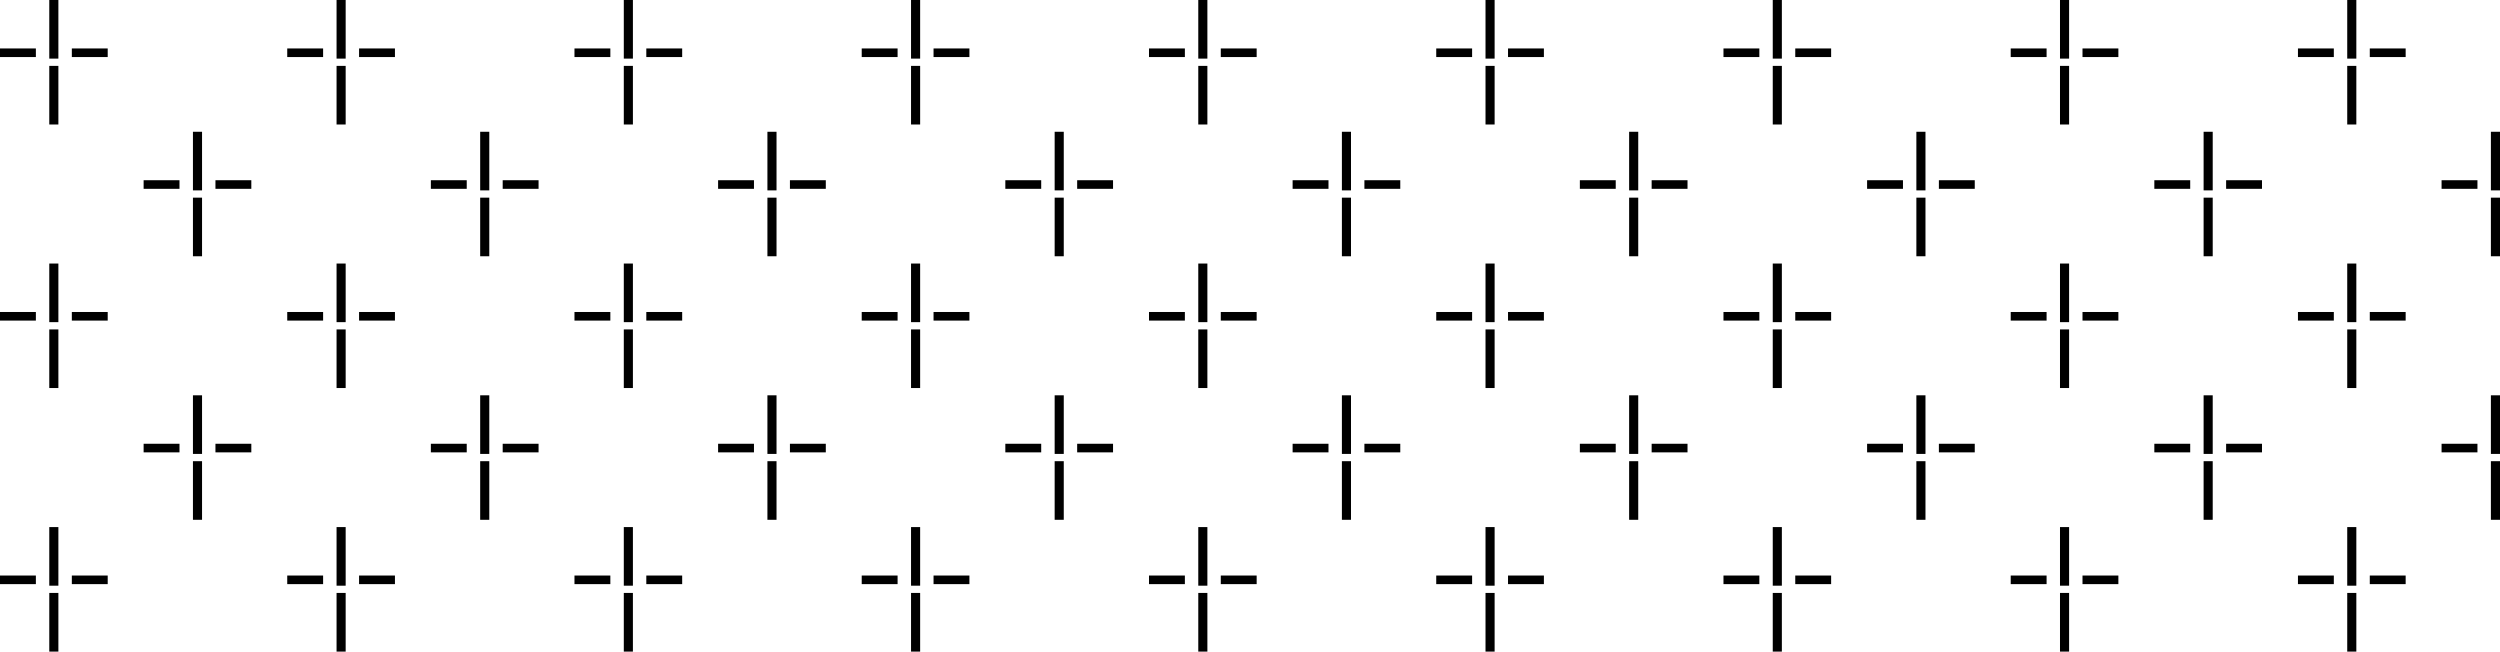 <?xml version="1.0" encoding="UTF-8"?>
<svg xmlns="http://www.w3.org/2000/svg" id="Layer_2" viewBox="0 0 546.41 142.41">
  <defs>
    <style>.cls-1{stroke-width:0px;}</style>
  </defs>
  <g id="Layer_1-2">
    <path class="cls-1" d="m0,12.47v-1.88h7.84v1.88H0Z"></path>
    <path class="cls-1" d="m10.77,12.81V0h1.99v12.81h-1.99Z"></path>
    <path class="cls-1" d="m15.7,12.47v-1.88h7.84v1.88h-7.84Z"></path>
    <path class="cls-1" d="m62.78,12.47v-1.88h7.84v1.88h-7.84Z"></path>
    <path class="cls-1" d="m73.56,12.81V0h1.99v12.81h-1.99Z"></path>
    <path class="cls-1" d="m78.48,12.47v-1.88h7.84v1.88h-7.84Z"></path>
    <path class="cls-1" d="m125.56,12.47v-1.88h7.84v1.88h-7.84Z"></path>
    <path class="cls-1" d="m136.34,12.81V0h1.99v12.81h-1.99Z"></path>
    <path class="cls-1" d="m141.26,12.47v-1.88h7.84v1.88h-7.84Z"></path>
    <path class="cls-1" d="m188.34,12.47v-1.88h7.84v1.88h-7.84Z"></path>
    <path class="cls-1" d="m199.12,12.81V0h1.99v12.81h-1.99Z"></path>
    <path class="cls-1" d="m204.04,12.47v-1.88h7.84v1.88h-7.84Z"></path>
    <path class="cls-1" d="m251.13,12.47v-1.88h7.84v1.88h-7.84Z"></path>
    <path class="cls-1" d="m261.9,12.81V0h1.99v12.81h-1.99Z"></path>
    <path class="cls-1" d="m266.82,12.47v-1.88h7.84v1.88h-7.84Z"></path>
    <path class="cls-1" d="m313.91,12.47v-1.88h7.84v1.88h-7.84Z"></path>
    <path class="cls-1" d="m324.68,12.81V0h1.99v12.81h-1.99Z"></path>
    <path class="cls-1" d="m329.6,12.47v-1.88h7.84v1.88h-7.84Z"></path>
    <path class="cls-1" d="m376.69,12.47v-1.88h7.84v1.88h-7.84Z"></path>
    <path class="cls-1" d="m387.46,12.81V0h1.99v12.81h-1.99Z"></path>
    <path class="cls-1" d="m392.38,12.47v-1.88h7.84v1.88h-7.84Z"></path>
    <path class="cls-1" d="m439.47,12.47v-1.88h7.84v1.88h-7.84Z"></path>
    <path class="cls-1" d="m450.24,12.81V0h1.99v12.81h-1.99Z"></path>
    <path class="cls-1" d="m455.16,12.47v-1.88h7.84v1.88h-7.84Z"></path>
    <path class="cls-1" d="m502.25,12.47v-1.88h7.84v1.88h-7.84Z"></path>
    <path class="cls-1" d="m513.02,12.81V0h1.99v12.81h-1.99Z"></path>
    <path class="cls-1" d="m517.95,12.47v-1.88h7.84v1.88h-7.84Z"></path>
    <path class="cls-1" d="m10.77,27.21v-12.81h1.99v12.81h-1.99Z"></path>
    <path class="cls-1" d="m73.56,27.21v-12.81h1.99v12.81h-1.99Z"></path>
    <path class="cls-1" d="m136.34,27.21v-12.81h1.99v12.81h-1.99Z"></path>
    <path class="cls-1" d="m199.12,27.21v-12.81h1.99v12.81h-1.99Z"></path>
    <path class="cls-1" d="m261.9,27.21v-12.81h1.99v12.81h-1.99Z"></path>
    <path class="cls-1" d="m324.68,27.21v-12.81h1.99v12.81h-1.99Z"></path>
    <path class="cls-1" d="m387.46,27.21v-12.81h1.99v12.81h-1.99Z"></path>
    <path class="cls-1" d="m450.24,27.21v-12.81h1.99v12.81h-1.99Z"></path>
    <path class="cls-1" d="m513.02,27.21v-12.81h1.99v12.81h-1.99Z"></path>
    <path class="cls-1" d="m31.39,41.27v-1.88h7.84v1.88h-7.84Z"></path>
    <path class="cls-1" d="m42.17,41.61v-12.81h1.99v12.81h-1.99Z"></path>
    <path class="cls-1" d="m47.09,41.27v-1.88h7.84v1.88h-7.84Z"></path>
    <path class="cls-1" d="m94.17,41.27v-1.88h7.84v1.88h-7.84Z"></path>
    <path class="cls-1" d="m104.95,41.61v-12.81h1.99v12.81h-1.99Z"></path>
    <path class="cls-1" d="m109.87,41.27v-1.88h7.84v1.88h-7.84Z"></path>
    <path class="cls-1" d="m156.95,41.27v-1.88h7.84v1.88h-7.84Z"></path>
    <path class="cls-1" d="m167.73,41.61v-12.81h1.99v12.81h-1.99Z"></path>
    <path class="cls-1" d="m172.65,41.27v-1.88h7.84v1.88h-7.84Z"></path>
    <path class="cls-1" d="m219.73,41.27v-1.88h7.84v1.88h-7.84Z"></path>
    <path class="cls-1" d="m230.51,41.61v-12.81h1.99v12.81h-1.99Z"></path>
    <path class="cls-1" d="m235.43,41.27v-1.88h7.84v1.88h-7.84Z"></path>
    <path class="cls-1" d="m282.52,41.27v-1.88h7.84v1.88h-7.84Z"></path>
    <path class="cls-1" d="m293.29,41.61v-12.81h1.99v12.81h-1.99Z"></path>
    <path class="cls-1" d="m298.21,41.27v-1.88h7.84v1.88h-7.84Z"></path>
    <path class="cls-1" d="m345.3,41.27v-1.88h7.84v1.88h-7.84Z"></path>
    <path class="cls-1" d="m356.07,41.61v-12.81h1.99v12.81h-1.99Z"></path>
    <path class="cls-1" d="m360.99,41.27v-1.88h7.84v1.88h-7.84Z"></path>
    <path class="cls-1" d="m408.08,41.27v-1.88h7.84v1.88h-7.84Z"></path>
    <path class="cls-1" d="m418.85,41.61v-12.81h1.99v12.81h-1.99Z"></path>
    <path class="cls-1" d="m423.77,41.27v-1.88h7.84v1.88h-7.84Z"></path>
    <path class="cls-1" d="m470.86,41.27v-1.88h7.84v1.88h-7.84Z"></path>
    <path class="cls-1" d="m481.63,41.61v-12.81h1.99v12.81h-1.99Z"></path>
    <path class="cls-1" d="m486.55,41.27v-1.88h7.84v1.88h-7.84Z"></path>
    <path class="cls-1" d="m533.64,41.27v-1.88h7.84v1.88h-7.84Z"></path>
    <path class="cls-1" d="m544.42,41.61v-12.81h1.99v12.81h-1.99Z"></path>
    <path class="cls-1" d="m42.17,56.01v-12.81h1.99v12.81h-1.99Z"></path>
    <path class="cls-1" d="m104.95,56.01v-12.81h1.99v12.81h-1.99Z"></path>
    <path class="cls-1" d="m167.73,56.01v-12.81h1.99v12.81h-1.99Z"></path>
    <path class="cls-1" d="m230.51,56.01v-12.81h1.99v12.81h-1.99Z"></path>
    <path class="cls-1" d="m293.29,56.01v-12.81h1.99v12.81h-1.99Z"></path>
    <path class="cls-1" d="m356.07,56.01v-12.81h1.99v12.81h-1.99Z"></path>
    <path class="cls-1" d="m418.85,56.01v-12.81h1.99v12.81h-1.99Z"></path>
    <path class="cls-1" d="m481.63,56.01v-12.81h1.99v12.81h-1.99Z"></path>
    <path class="cls-1" d="m544.42,56.01v-12.81h1.99v12.81h-1.99Z"></path>
    <path class="cls-1" d="m0,70.07v-1.88h7.84v1.88H0Z"></path>
    <path class="cls-1" d="m10.77,70.41v-12.81h1.99v12.81h-1.99Z"></path>
    <path class="cls-1" d="m15.7,70.07v-1.88h7.84v1.88h-7.84Z"></path>
    <path class="cls-1" d="m62.78,70.07v-1.88h7.84v1.88h-7.84Z"></path>
    <path class="cls-1" d="m73.56,70.41v-12.81h1.99v12.81h-1.99Z"></path>
    <path class="cls-1" d="m78.48,70.07v-1.88h7.84v1.88h-7.84Z"></path>
    <path class="cls-1" d="m125.56,70.07v-1.88h7.84v1.88h-7.84Z"></path>
    <path class="cls-1" d="m136.34,70.41v-12.81h1.99v12.81h-1.99Z"></path>
    <path class="cls-1" d="m141.26,70.07v-1.88h7.84v1.88h-7.84Z"></path>
    <path class="cls-1" d="m188.34,70.07v-1.88h7.84v1.88h-7.84Z"></path>
    <path class="cls-1" d="m199.12,70.41v-12.81h1.99v12.81h-1.99Z"></path>
    <path class="cls-1" d="m204.04,70.07v-1.88h7.84v1.88h-7.84Z"></path>
    <path class="cls-1" d="m251.13,70.07v-1.88h7.84v1.88h-7.84Z"></path>
    <path class="cls-1" d="m261.9,70.41v-12.81h1.99v12.81h-1.99Z"></path>
    <path class="cls-1" d="m266.82,70.07v-1.88h7.84v1.88h-7.84Z"></path>
    <path class="cls-1" d="m313.91,70.07v-1.88h7.84v1.88h-7.84Z"></path>
    <path class="cls-1" d="m324.68,70.41v-12.81h1.99v12.81h-1.99Z"></path>
    <path class="cls-1" d="m329.6,70.07v-1.88h7.84v1.88h-7.84Z"></path>
    <path class="cls-1" d="m376.69,70.07v-1.88h7.84v1.88h-7.84Z"></path>
    <path class="cls-1" d="m387.46,70.41v-12.81h1.99v12.81h-1.99Z"></path>
    <path class="cls-1" d="m392.38,70.07v-1.88h7.84v1.88h-7.84Z"></path>
    <path class="cls-1" d="m439.47,70.07v-1.88h7.84v1.88h-7.84Z"></path>
    <path class="cls-1" d="m450.24,70.41v-12.81h1.99v12.81h-1.99Z"></path>
    <path class="cls-1" d="m455.16,70.07v-1.88h7.84v1.88h-7.84Z"></path>
    <path class="cls-1" d="m502.25,70.07v-1.88h7.84v1.88h-7.84Z"></path>
    <path class="cls-1" d="m513.02,70.41v-12.81h1.99v12.81h-1.99Z"></path>
    <path class="cls-1" d="m517.95,70.07v-1.88h7.84v1.88h-7.84Z"></path>
    <path class="cls-1" d="m10.77,84.81v-12.81h1.99v12.81h-1.99Z"></path>
    <path class="cls-1" d="m73.56,84.81v-12.81h1.99v12.81h-1.99Z"></path>
    <path class="cls-1" d="m136.34,84.81v-12.81h1.99v12.81h-1.99Z"></path>
    <path class="cls-1" d="m199.12,84.81v-12.81h1.99v12.81h-1.99Z"></path>
    <path class="cls-1" d="m261.9,84.81v-12.81h1.99v12.81h-1.99Z"></path>
    <path class="cls-1" d="m324.68,84.81v-12.81h1.99v12.81h-1.99Z"></path>
    <path class="cls-1" d="m387.46,84.81v-12.81h1.99v12.81h-1.99Z"></path>
    <path class="cls-1" d="m450.24,84.81v-12.81h1.99v12.81h-1.99Z"></path>
    <path class="cls-1" d="m513.02,84.81v-12.81h1.99v12.81h-1.99Z"></path>
    <path class="cls-1" d="m31.39,98.87v-1.88h7.84v1.88h-7.84Z"></path>
    <path class="cls-1" d="m42.17,99.21v-12.81h1.99v12.81h-1.99Z"></path>
    <path class="cls-1" d="m47.09,98.87v-1.88h7.84v1.88h-7.84Z"></path>
    <path class="cls-1" d="m94.17,98.87v-1.88h7.84v1.88h-7.84Z"></path>
    <path class="cls-1" d="m104.95,99.21v-12.81h1.99v12.81h-1.99Z"></path>
    <path class="cls-1" d="m109.87,98.87v-1.88h7.84v1.88h-7.84Z"></path>
    <path class="cls-1" d="m156.95,98.87v-1.88h7.84v1.88h-7.84Z"></path>
    <path class="cls-1" d="m167.73,99.21v-12.81h1.99v12.81h-1.99Z"></path>
    <path class="cls-1" d="m172.65,98.87v-1.88h7.84v1.88h-7.84Z"></path>
    <path class="cls-1" d="m219.73,98.87v-1.88h7.84v1.88h-7.84Z"></path>
    <path class="cls-1" d="m230.51,99.21v-12.81h1.99v12.81h-1.99Z"></path>
    <path class="cls-1" d="m235.43,98.87v-1.88h7.84v1.88h-7.84Z"></path>
    <path class="cls-1" d="m282.52,98.87v-1.88h7.84v1.88h-7.84Z"></path>
    <path class="cls-1" d="m293.29,99.21v-12.81h1.99v12.81h-1.99Z"></path>
    <path class="cls-1" d="m298.21,98.87v-1.88h7.84v1.88h-7.84Z"></path>
    <path class="cls-1" d="m345.3,98.87v-1.88h7.84v1.88h-7.84Z"></path>
    <path class="cls-1" d="m356.07,99.21v-12.81h1.99v12.81h-1.99Z"></path>
    <path class="cls-1" d="m360.99,98.87v-1.88h7.84v1.88h-7.84Z"></path>
    <path class="cls-1" d="m408.08,98.87v-1.88h7.84v1.88h-7.84Z"></path>
    <path class="cls-1" d="m418.85,99.21v-12.81h1.99v12.81h-1.99Z"></path>
    <path class="cls-1" d="m423.77,98.87v-1.88h7.84v1.88h-7.84Z"></path>
    <path class="cls-1" d="m470.86,98.87v-1.88h7.84v1.88h-7.84Z"></path>
    <path class="cls-1" d="m481.63,99.21v-12.81h1.99v12.81h-1.99Z"></path>
    <path class="cls-1" d="m486.55,98.87v-1.88h7.84v1.88h-7.84Z"></path>
    <path class="cls-1" d="m533.64,98.87v-1.88h7.84v1.88h-7.84Z"></path>
    <path class="cls-1" d="m544.42,99.21v-12.81h1.99v12.81h-1.99Z"></path>
    <path class="cls-1" d="m42.17,113.61v-12.81h1.99v12.81h-1.99Z"></path>
    <path class="cls-1" d="m104.95,113.61v-12.81h1.99v12.81h-1.99Z"></path>
    <path class="cls-1" d="m167.73,113.61v-12.81h1.99v12.81h-1.99Z"></path>
    <path class="cls-1" d="m230.51,113.61v-12.81h1.99v12.81h-1.99Z"></path>
    <path class="cls-1" d="m293.29,113.61v-12.81h1.99v12.81h-1.99Z"></path>
    <path class="cls-1" d="m356.07,113.61v-12.81h1.99v12.81h-1.99Z"></path>
    <path class="cls-1" d="m418.85,113.61v-12.81h1.99v12.81h-1.99Z"></path>
    <path class="cls-1" d="m481.63,113.61v-12.81h1.99v12.81h-1.99Z"></path>
    <path class="cls-1" d="m544.42,113.61v-12.81h1.99v12.81h-1.99Z"></path>
    <path class="cls-1" d="m0,127.67v-1.88h7.84v1.88H0Z"></path>
    <path class="cls-1" d="m10.77,128.01v-12.81h1.99v12.81h-1.99Z"></path>
    <path class="cls-1" d="m15.7,127.67v-1.88h7.84v1.88h-7.84Z"></path>
    <path class="cls-1" d="m62.78,127.67v-1.88h7.84v1.88h-7.84Z"></path>
    <path class="cls-1" d="m73.56,128.01v-12.81h1.99v12.81h-1.99Z"></path>
    <path class="cls-1" d="m78.48,127.67v-1.88h7.84v1.88h-7.84Z"></path>
    <path class="cls-1" d="m125.56,127.67v-1.88h7.84v1.88h-7.84Z"></path>
    <path class="cls-1" d="m136.34,128.01v-12.81h1.99v12.81h-1.99Z"></path>
    <path class="cls-1" d="m141.26,127.67v-1.88h7.84v1.88h-7.84Z"></path>
    <path class="cls-1" d="m188.34,127.67v-1.88h7.84v1.88h-7.84Z"></path>
    <path class="cls-1" d="m199.12,128.01v-12.81h1.99v12.81h-1.99Z"></path>
    <path class="cls-1" d="m204.04,127.67v-1.88h7.84v1.88h-7.84Z"></path>
    <path class="cls-1" d="m251.13,127.67v-1.88h7.84v1.88h-7.84Z"></path>
    <path class="cls-1" d="m261.9,128.01v-12.81h1.99v12.81h-1.99Z"></path>
    <path class="cls-1" d="m266.82,127.67v-1.88h7.84v1.88h-7.84Z"></path>
    <path class="cls-1" d="m313.91,127.67v-1.88h7.84v1.88h-7.84Z"></path>
    <path class="cls-1" d="m324.68,128.01v-12.81h1.99v12.81h-1.99Z"></path>
    <path class="cls-1" d="m329.6,127.67v-1.88h7.84v1.88h-7.84Z"></path>
    <path class="cls-1" d="m376.69,127.67v-1.88h7.84v1.88h-7.84Z"></path>
    <path class="cls-1" d="m387.46,128.01v-12.81h1.99v12.81h-1.99Z"></path>
    <path class="cls-1" d="m392.38,127.67v-1.88h7.84v1.88h-7.84Z"></path>
    <path class="cls-1" d="m439.47,127.67v-1.88h7.84v1.88h-7.84Z"></path>
    <path class="cls-1" d="m450.24,128.01v-12.81h1.99v12.81h-1.99Z"></path>
    <path class="cls-1" d="m455.16,127.67v-1.88h7.84v1.88h-7.84Z"></path>
    <path class="cls-1" d="m502.25,127.67v-1.88h7.84v1.88h-7.84Z"></path>
    <path class="cls-1" d="m513.02,128.01v-12.81h1.99v12.81h-1.99Z"></path>
    <path class="cls-1" d="m517.95,127.67v-1.88h7.84v1.88h-7.84Z"></path>
    <path class="cls-1" d="m10.77,142.41v-12.81h1.99v12.81h-1.99Z"></path>
    <path class="cls-1" d="m73.56,142.41v-12.81h1.99v12.81h-1.99Z"></path>
    <path class="cls-1" d="m136.34,142.41v-12.81h1.99v12.81h-1.99Z"></path>
    <path class="cls-1" d="m199.12,142.41v-12.81h1.99v12.81h-1.99Z"></path>
    <path class="cls-1" d="m261.9,142.41v-12.81h1.99v12.81h-1.99Z"></path>
    <path class="cls-1" d="m324.68,142.41v-12.81h1.99v12.81h-1.99Z"></path>
    <path class="cls-1" d="m387.46,142.41v-12.81h1.99v12.81h-1.99Z"></path>
    <path class="cls-1" d="m450.24,142.41v-12.81h1.99v12.81h-1.99Z"></path>
    <path class="cls-1" d="m513.02,142.41v-12.81h1.99v12.81h-1.99Z"></path>
  </g>
</svg>
